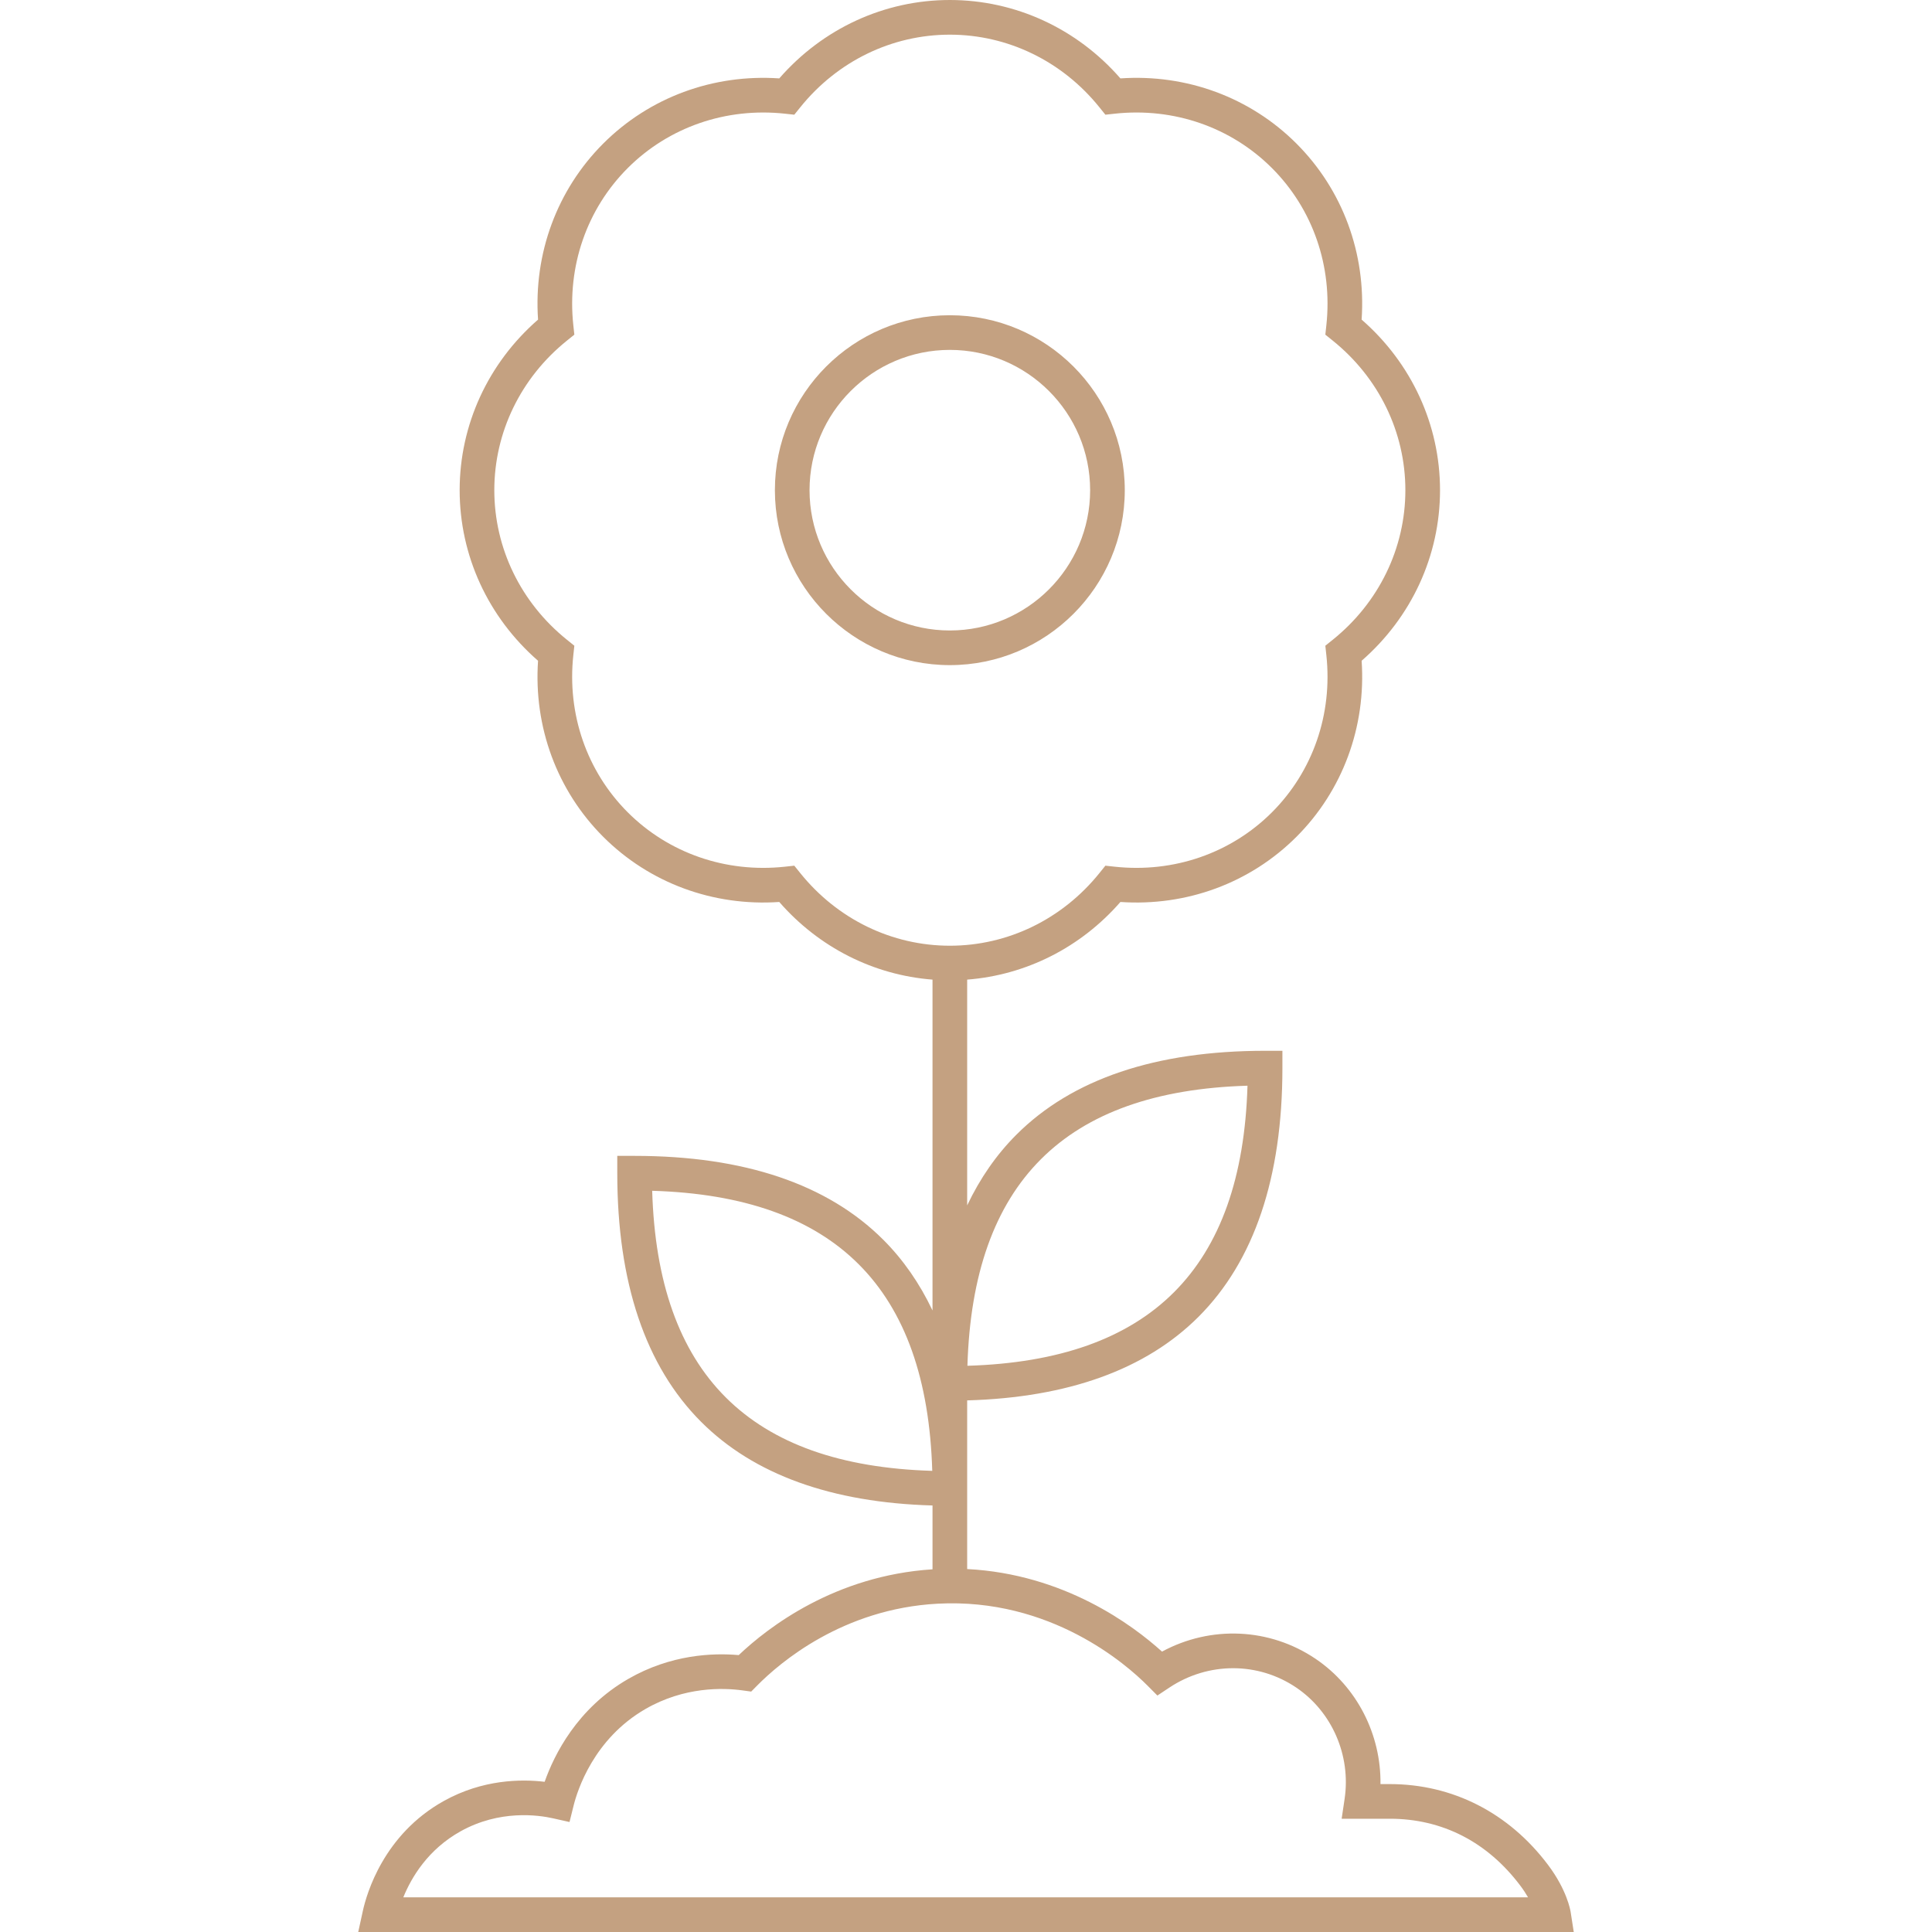 <?xml version="1.0" encoding="utf-8"?>
<!-- Generator: Adobe Illustrator 28.3.0, SVG Export Plug-In . SVG Version: 6.00 Build 0)  -->
<svg version="1.1" id="Nachhaltigkeit" xmlns="http://www.w3.org/2000/svg" xmlns:xlink="http://www.w3.org/1999/xlink" x="0px"
	 y="0px" width="512" height="512" viewBox="0 0 512 512" style="enable-background:new 0 0 512 512;" xml:space="preserve">
<style type="text/css">
	.st0{fill:#C4A181;}
</style>
<path class="st0" d="M416.238,506.702c-0.091-0.585-1.033-5.902-6.005-12.505c-10.388-13.797-25.28-21.396-41.93-21.396h-2.465
	c0.174-13.149-6.229-25.772-17.167-33.177c-12.206-8.263-27.825-8.908-40.726-1.931c-7.823-7.074-25.972-20.566-51.636-21.877
	v-16.774v-4.591v-23.331c26.733-0.758,47.351-8.195,61.311-22.155c14.751-14.751,22.23-36.924,22.23-65.903v-4.591h-4.591
	c-28.979,0-51.152,7.479-65.902,22.23c-5.295,5.295-9.636,11.562-13.047,18.741v-59.833c15.6-1.208,30.101-8.519,40.612-20.576
	c17.521,1.199,34.401-5.021,46.653-17.273c12.25-12.252,18.47-29.136,17.272-46.652c13.235-11.537,20.775-27.875,20.775-45.204
	S374.08,96.237,360.845,84.7c1.199-17.517-5.021-34.401-17.272-46.653c-12.253-12.251-29.137-18.474-46.652-17.272
	C285.383,7.541,269.045,0,251.717,0c-17.329,0-33.667,7.541-45.204,20.775c-17.518-1.197-34.4,5.021-46.653,17.273
	C147.61,50.299,141.39,67.184,142.588,84.7c-13.234,11.537-20.775,27.875-20.775,45.204s7.541,33.667,20.775,45.204
	c-1.199,17.516,5.021,34.4,17.273,46.653c12.252,12.25,29.133,18.469,46.652,17.272c10.512,12.058,25.012,19.368,40.613,20.576
	v87.681c-3.411-7.179-7.753-13.446-13.047-18.741c-14.751-14.751-36.924-22.23-65.903-22.23h-4.591v4.591
	c0,28.979,7.479,51.152,22.23,65.903c13.96,13.96,34.578,21.397,61.312,22.155v16.917c-25.851,1.66-43.605,15.375-51.357,22.734
	c-6.789-0.606-17.968-0.198-29.264,6.303c-13.596,7.825-19.676,20.188-22.168,27.273c-6.293-0.75-16.457-0.631-26.718,5.081
	c-15.947,8.876-20.461,24.557-21.464,29.153L94.937,512h322.126L416.238,506.702z M330.599,287.723
	c-1.442,48.451-25.771,72.78-74.222,74.222C257.819,313.494,282.148,289.165,330.599,287.723z M212.072,231.371l-1.574-1.956
	l-2.496,0.27c-15.61,1.689-30.795-3.567-41.647-14.417c-10.851-10.853-16.106-26.033-14.417-41.648l0.27-2.496l-1.956-1.574
	c-12.236-9.846-19.254-24.296-19.254-39.645s7.018-29.799,19.254-39.645l1.956-1.574l-0.27-2.496
	c-1.689-15.615,3.566-30.795,14.417-41.647c10.853-10.851,26.035-16.106,41.648-14.417l2.496,0.27l1.574-1.956
	c9.846-12.236,24.296-19.254,39.645-19.254c15.349,0,29.799,7.018,39.645,19.254l1.574,1.956l2.496-0.27
	c15.611-1.693,30.794,3.567,41.648,14.417c10.851,10.852,16.106,26.032,14.417,41.648l-0.27,2.496l1.956,1.574
	c12.236,9.846,19.254,24.296,19.254,39.645s-7.018,29.799-19.254,39.645l-1.956,1.574l0.27,2.496
	c1.689,15.615-3.566,30.795-14.416,41.647c-10.853,10.851-26.037,16.104-41.648,14.417l-2.496-0.27l-1.574,1.956
	c-9.846,12.236-24.296,19.254-39.645,19.254C236.368,250.625,221.918,243.607,212.072,231.371z M172.835,315.57
	c48.451,1.442,72.78,25.771,74.222,74.222C198.606,388.35,174.277,364.022,172.835,315.57z M106.881,502.817
	c2.162-5.328,6.557-12.704,15.203-17.517c10.314-5.741,20.543-4.31,24.464-3.429l4.38,0.985l1.084-4.357
	c0.996-4.009,5.317-17.702,19.074-25.618c10.305-5.93,20.531-5.619,25.711-4.907l2.275,0.313l1.615-1.633
	c5.997-6.063,22.657-20.311,47.772-21.658c29.986-1.611,50.138,16.178,55.601,21.668l2.659,2.672l3.139-2.088
	c10.325-6.868,23.541-6.876,33.668-0.02c9.487,6.422,14.515,17.997,12.808,29.489l-0.782,5.266h12.754
	c13.895,0,25.857,6.133,34.594,17.737c0.829,1.101,1.503,2.144,2.05,3.096H106.881z M298.079,129.904
	c0-25.564-20.798-46.362-46.362-46.362s-46.363,20.798-46.363,46.362s20.798,46.362,46.363,46.362S298.079,155.468,298.079,129.904z
	 M214.537,129.904c0-20.5,16.679-37.179,37.18-37.179c20.5,0,37.179,16.679,37.179,37.179s-16.679,37.179-37.179,37.179
	C231.216,167.083,214.537,150.404,214.537,129.904z"/>
</svg>
